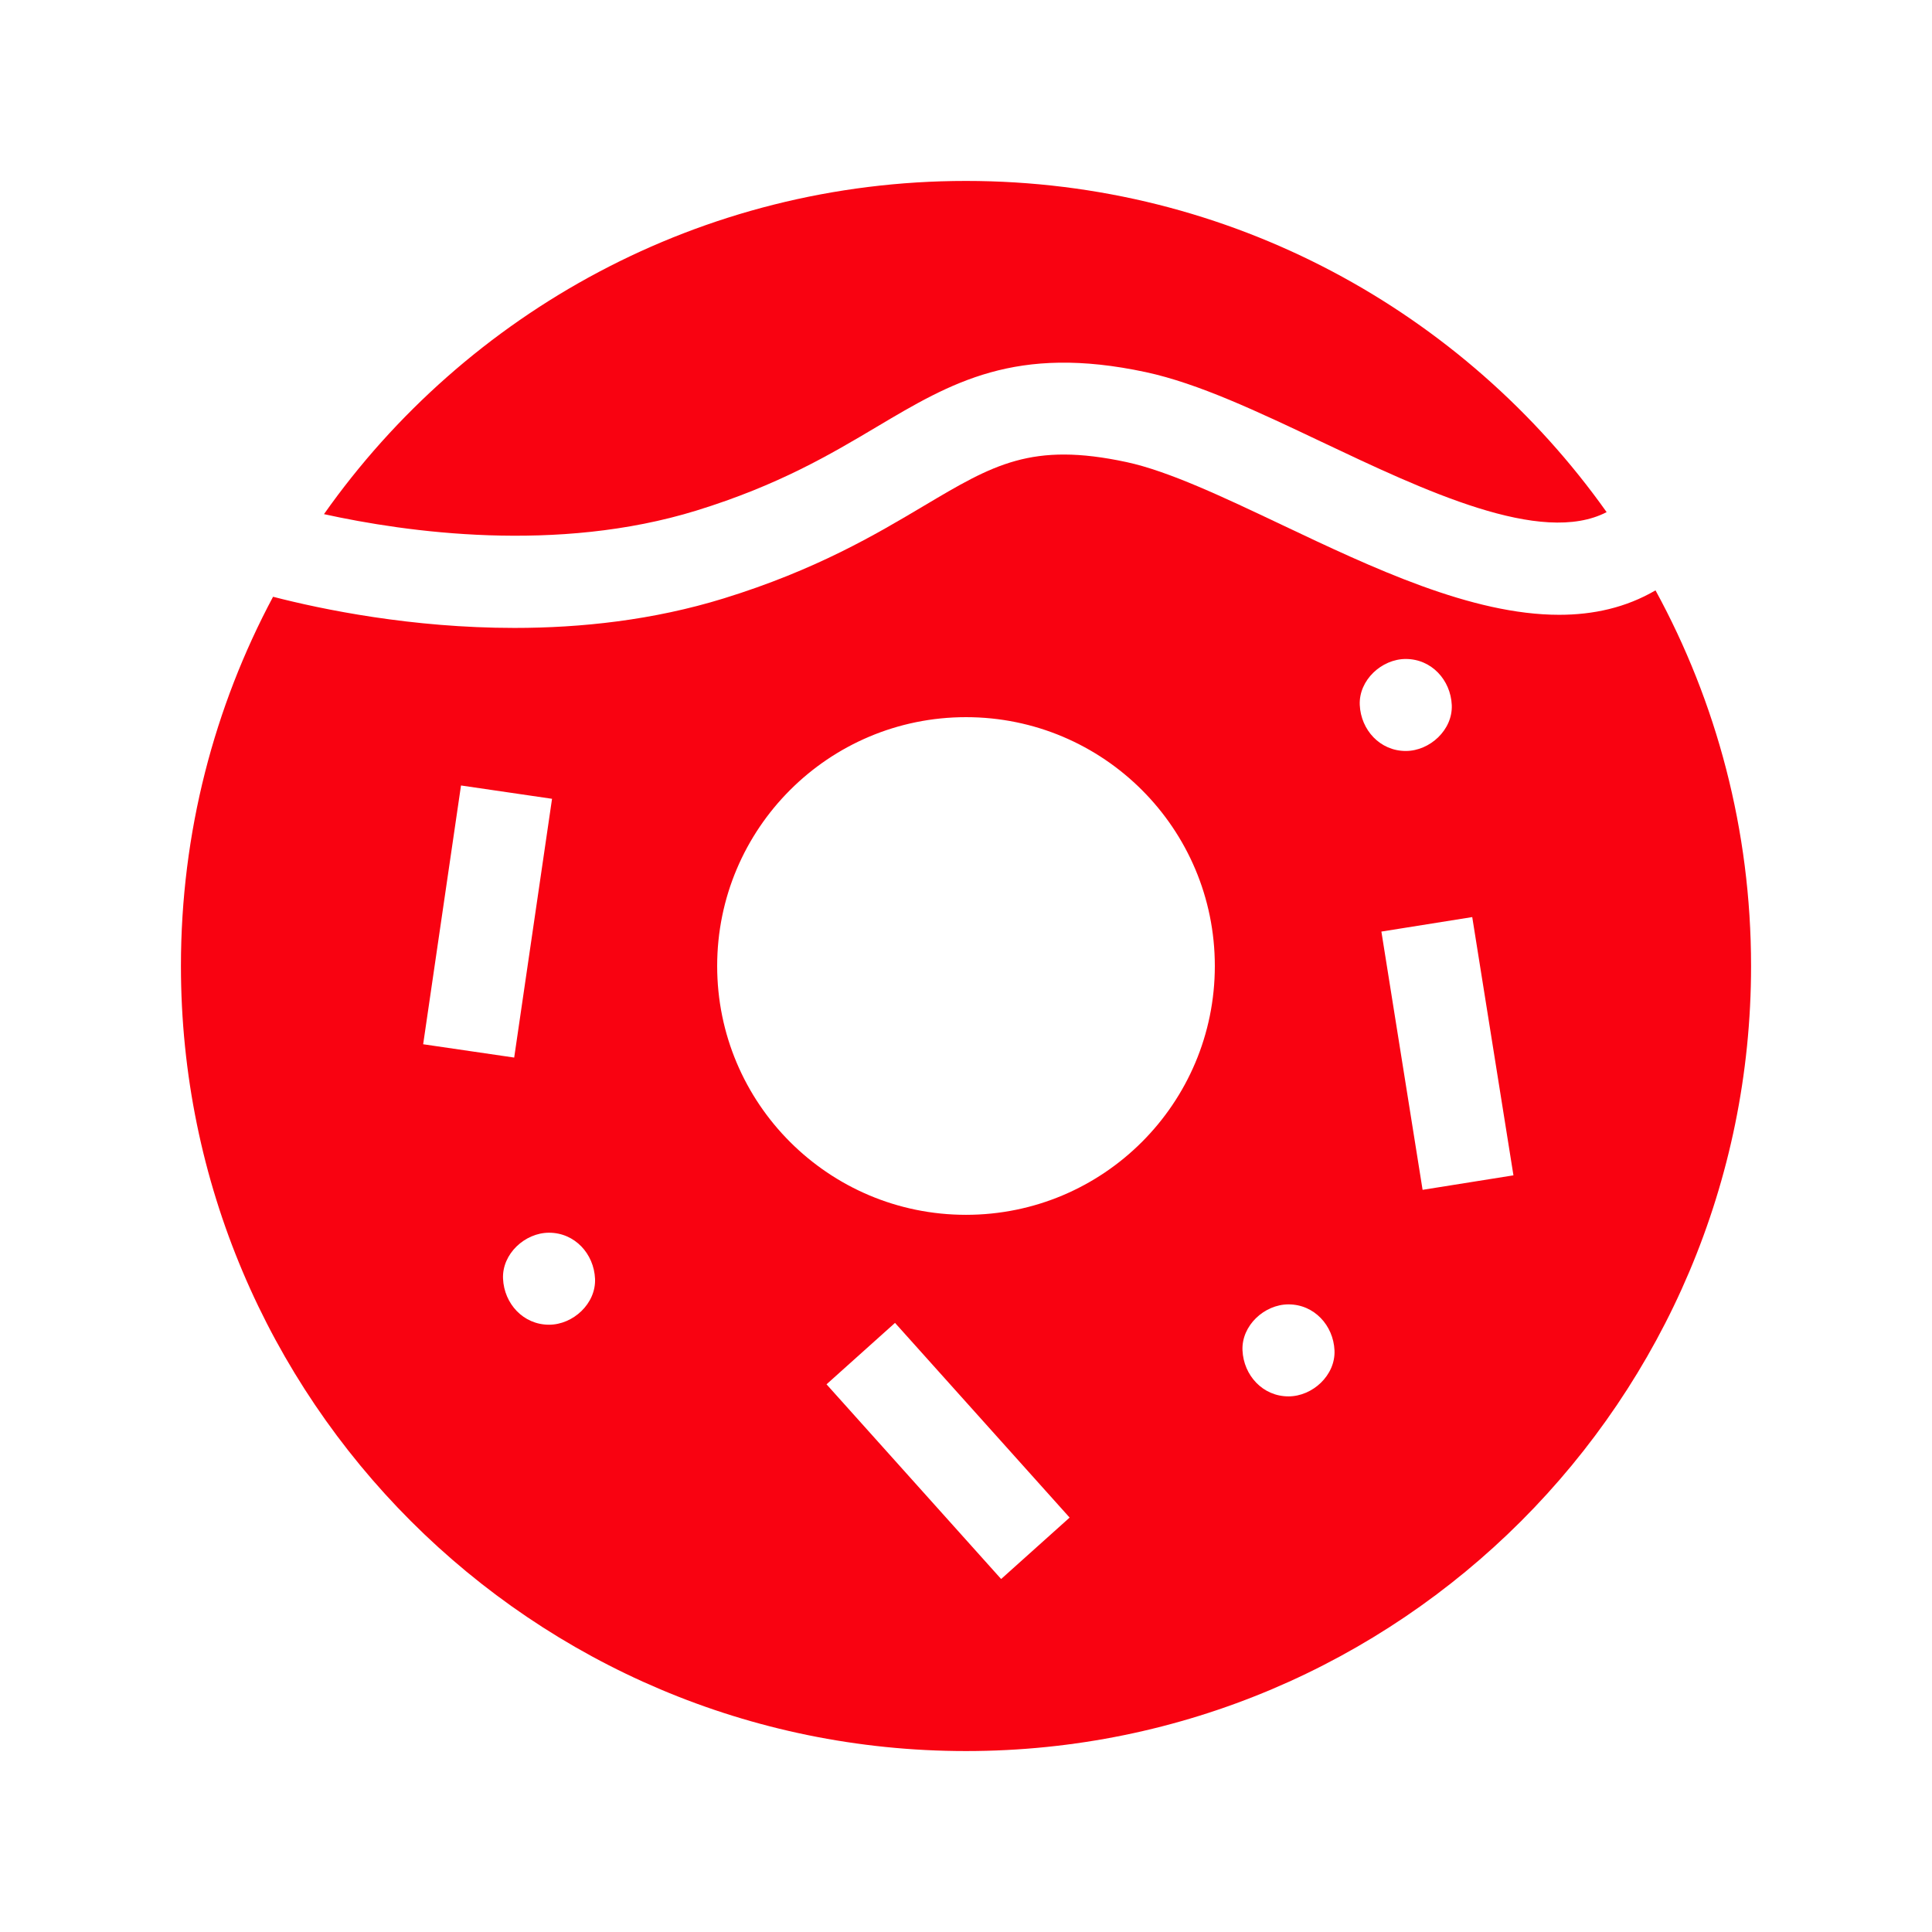 <svg width="630" height="630" viewBox="0 0 630 630" fill="none" xmlns="http://www.w3.org/2000/svg">
<g clip-path="url(#clip0_172_11163)">
<path d="M227.146 166.471C253.891 158.213 270.884 148.113 285.875 139.201C310.201 124.742 331.212 112.256 373.614 121.345C390.744 125.017 410.218 134.253 430.835 144.032C464.586 160.04 502.566 178.047 523.901 166.998C477.515 101.647 401.237 59 315 59C228.476 59 151.983 101.936 105.644 167.656C132.462 173.553 181.644 180.52 227.146 166.471Z" fill="#F90211"/>
<path d="M539.84 192.508C530.183 198.145 519.589 200.476 508.439 200.477C479.842 200.479 447.578 185.173 417.978 171.135C398.984 162.126 381.042 153.616 367.325 150.676C336.427 144.051 323.914 151.488 301.204 164.987C285.587 174.269 266.151 185.822 235.996 195.133C212.932 202.254 189.422 204.758 167.77 204.758C134.211 204.758 105.131 198.748 89.042 194.597C69.878 230.487 59 271.47 59 314.997C59 456.377 173.62 570.997 315 570.997C456.38 570.997 571 456.377 571 314.997C571 270.625 559.705 228.892 539.84 192.508ZM150.329 256.135L180.013 260.476L167.671 344.858L137.987 340.517L150.329 256.135ZM179.033 431.972C170.624 431.972 164.397 425.099 164.033 416.972C163.67 408.871 171.187 401.972 179.033 401.972C187.442 401.972 193.669 408.845 194.033 416.972C194.396 425.073 186.879 431.972 179.033 431.972ZM326.457 514.895L269.52 451.407L291.854 431.377L348.792 494.864L326.457 514.895ZM315 396.137C270.19 396.137 233.86 359.807 233.86 314.997C233.86 270.187 270.19 233.857 315 233.857C359.81 233.857 396.14 270.187 396.14 314.997C396.14 359.807 359.81 396.137 315 396.137ZM420.162 455.341C411.753 455.341 405.526 448.468 405.162 440.341C404.799 432.24 412.316 425.341 420.162 425.341C428.571 425.341 434.798 432.214 435.162 440.341C435.525 448.442 428.008 455.341 420.162 455.341ZM443.402 229.884C443.039 221.783 450.556 214.884 458.402 214.884C466.811 214.884 473.038 221.757 473.402 229.884C473.765 237.985 466.248 244.884 458.402 244.884C449.993 244.884 443.766 238.012 443.402 229.884ZM463.889 387.989L450.453 303.774L480.078 299.048L493.514 383.263L463.889 387.989Z" fill="#F90211"/>
</g>
<defs>
<clipPath id="clip0_172_11163">
<rect width="512" height="512" fill="white" transform="translate(59 59)"/>
</clipPath>
</defs>
</svg>
